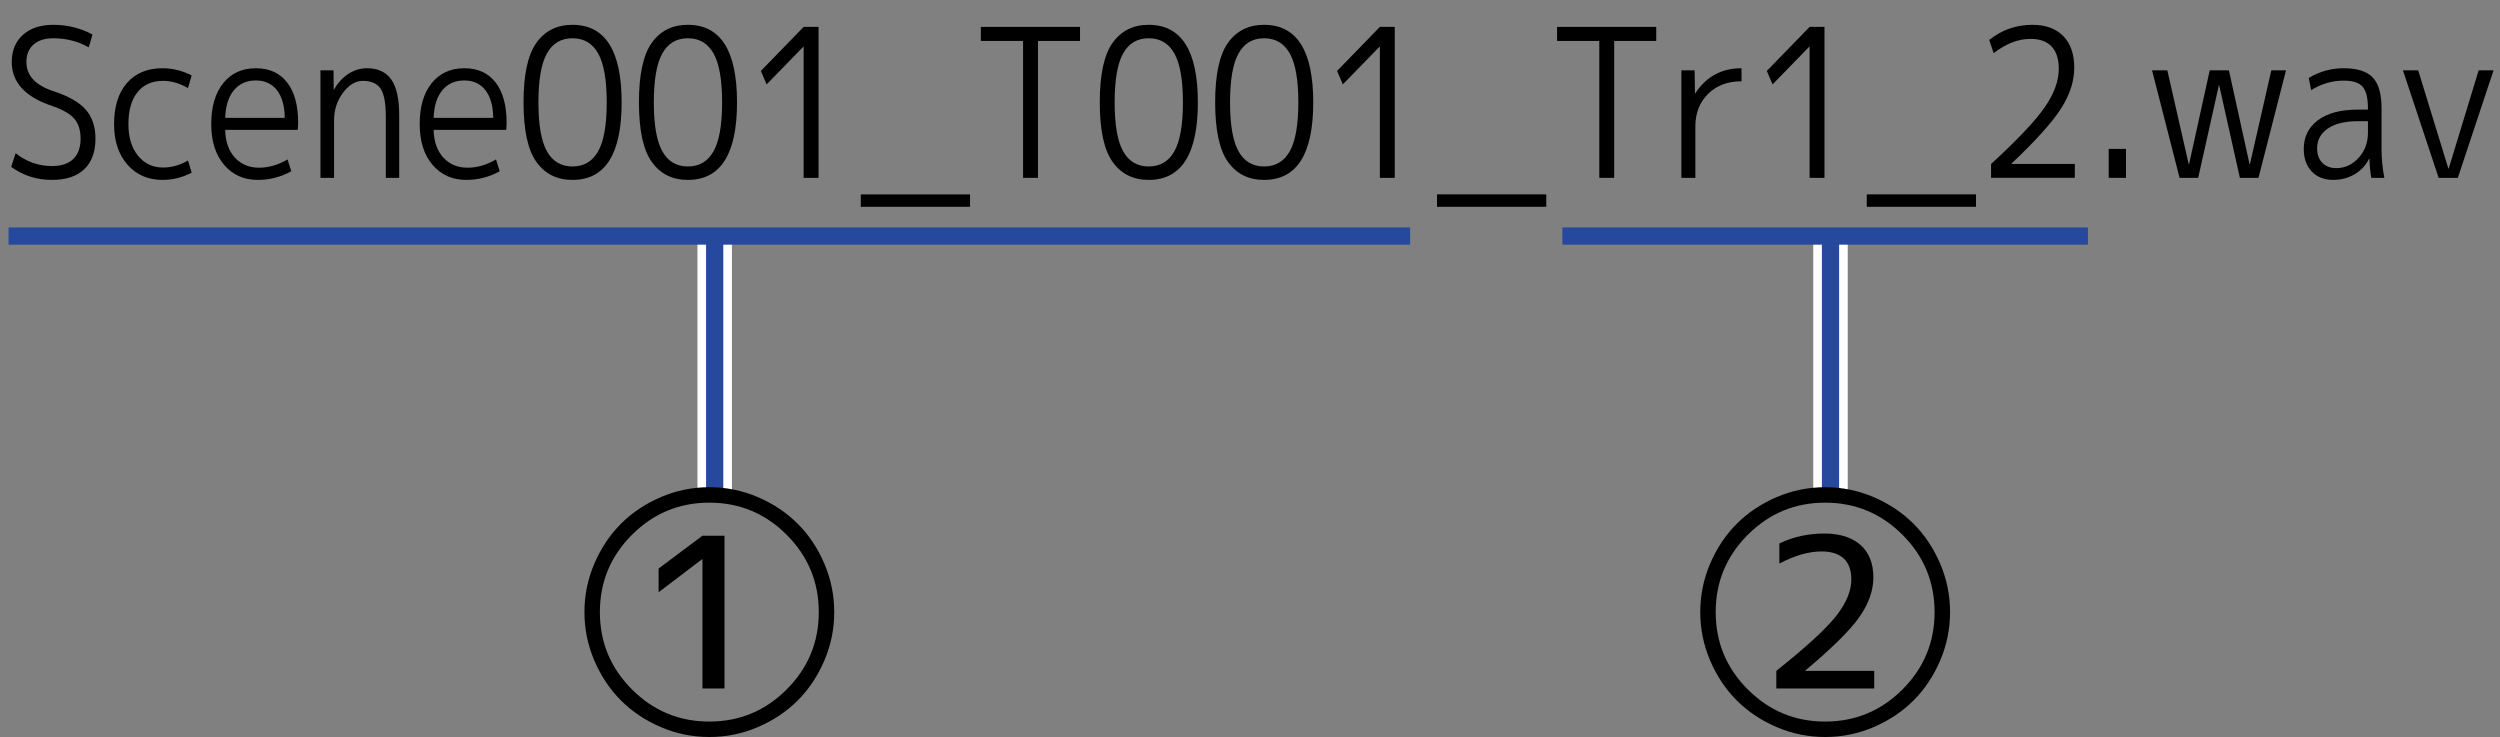 <?xml version="1.0" encoding="utf-8"?>
<!-- Generator: Adobe Illustrator 26.0.1, SVG Export Plug-In . SVG Version: 6.00 Build 0)  -->
<svg version="1.1" xmlns="http://www.w3.org/2000/svg" xmlns:xlink="http://www.w3.org/1999/xlink" x="0px" y="0px"
	 width="145.074px" height="42.769px" viewBox="0 0 145.074 42.769" style="enable-background:new 0 0 145.074 42.769;"
	 xml:space="preserve">
<rect x="0" y="0" width="145.074" height="42.769" fill="#808080" stroke="none"/>
<style type="text/css">
	.st0{fill:none;stroke:#FFFFFF;stroke-width:2;stroke-miterlimit:10;}
	.st1{fill:none;stroke:#26499D;stroke-miterlimit:10;}
</style>
<g id="レイヤー_1">
	<g>
		<path d="M3.1,2.221c-0.497,0-0.882,0.122-1.155,0.365C1.67,2.83,1.533,3.168,1.533,3.601c0,0.775,0.512,1.336,1.534,1.68
			C3.96,5.568,4.596,5.929,4.974,6.36S5.54,7.353,5.54,8.04c0,0.776-0.218,1.37-0.653,1.782S3.83,10.44,3.024,10.44
			c-0.894,0-1.686-0.252-2.376-0.756l0.259-0.792c0.626,0.496,1.332,0.744,2.117,0.744c0.532,0,0.94-0.137,1.226-0.408
			C4.534,8.956,4.677,8.561,4.677,8.04c0-0.479-0.121-0.861-0.362-1.146S3.65,6.364,3.046,6.156
			c-1.577-0.52-2.365-1.372-2.365-2.556c0-0.656,0.214-1.181,0.643-1.572C1.751,1.637,2.344,1.44,3.1,1.44
			c0.813,0,1.569,0.188,2.268,0.563L5.151,2.748C4.525,2.396,3.841,2.221,3.1,2.221z"/>
		<path d="M9.461,4.692c-0.634,0-1.127,0.218-1.479,0.654C7.629,5.782,7.452,6.4,7.452,7.2c0,0.769,0.186,1.38,0.556,1.836
			c0.371,0.456,0.855,0.685,1.453,0.685c0.504,0,0.986-0.137,1.447-0.408l0.216,0.708c-0.54,0.28-1.105,0.42-1.695,0.42
			c-0.836,0-1.513-0.294-2.03-0.882C6.88,8.971,6.62,8.185,6.62,7.2c0-1.016,0.249-1.81,0.745-2.382
			C7.862,4.246,8.55,3.96,9.429,3.96c0.59,0,1.155,0.141,1.695,0.42l-0.216,0.732C10.426,4.832,9.943,4.692,9.461,4.692z"/>
		<path d="M13.068,7.536c0.014,0.681,0.201,1.216,0.562,1.608c0.359,0.392,0.828,0.588,1.404,0.588c0.554,0,1.104-0.16,1.652-0.48
			l0.216,0.685c-0.604,0.336-1.253,0.504-1.944,0.504c-0.807,0-1.458-0.292-1.955-0.876C12.507,8.98,12.258,8.192,12.258,7.2
			c0-1.008,0.232-1.8,0.697-2.376C13.419,4.248,14.05,3.96,14.85,3.96c0.777,0,1.38,0.274,1.809,0.822s0.643,1.334,0.643,2.358
			c0,0.104-0.007,0.235-0.021,0.396H13.068z M13.068,6.84h3.456c-0.008-0.695-0.159-1.231-0.454-1.607s-0.702-0.564-1.22-0.564
			c-0.54,0-0.967,0.19-1.28,0.57C13.257,5.618,13.09,6.152,13.068,6.84z"/>
		<path d="M18.597,4.08h0.757l0.011,1.116h0.021c0.216-0.384,0.491-0.686,0.826-0.906c0.335-0.22,0.696-0.33,1.085-0.33
			c0.634,0,1.104,0.219,1.409,0.654c0.307,0.437,0.459,1.126,0.459,2.07v3.636h-0.777V6.756c0-0.775-0.101-1.313-0.302-1.613
			c-0.202-0.3-0.548-0.45-1.037-0.45c-0.418,0-0.8,0.23-1.145,0.689c-0.346,0.461-0.519,0.994-0.519,1.603v3.336h-0.789V4.08z"/>
		<path d="M25.165,7.536c0.014,0.681,0.201,1.216,0.562,1.608c0.359,0.392,0.828,0.588,1.404,0.588c0.554,0,1.104-0.16,1.652-0.48
			l0.216,0.685c-0.604,0.336-1.253,0.504-1.944,0.504c-0.807,0-1.458-0.292-1.955-0.876C24.603,8.98,24.354,8.192,24.354,7.2
			c0-1.008,0.232-1.8,0.697-2.376c0.464-0.576,1.096-0.864,1.896-0.864c0.777,0,1.38,0.274,1.809,0.822s0.643,1.334,0.643,2.358
			c0,0.104-0.007,0.235-0.021,0.396H25.165z M25.165,6.84h3.456c-0.008-0.695-0.159-1.231-0.454-1.607s-0.702-0.564-1.22-0.564
			c-0.54,0-0.967,0.19-1.28,0.57S25.186,6.152,25.165,6.84z"/>
		<path d="M33.221,1.44c1.901,0,2.852,1.5,2.852,4.5s-0.95,4.5-2.852,4.5c-0.899,0-1.598-0.348-2.095-1.044
			s-0.745-1.849-0.745-3.456c0-1.608,0.248-2.76,0.745-3.456S32.322,1.44,33.221,1.44z M31.737,8.778
			c0.327,0.588,0.822,0.882,1.484,0.882c0.663,0,1.159-0.294,1.49-0.882s0.497-1.534,0.497-2.838s-0.166-2.25-0.497-2.838
			s-0.827-0.882-1.49-0.882c-0.662,0-1.157,0.294-1.484,0.882c-0.328,0.588-0.492,1.534-0.492,2.838S31.409,8.19,31.737,8.778z"/>
		<path d="M39.917,1.44c1.901,0,2.852,1.5,2.852,4.5s-0.95,4.5-2.852,4.5c-0.899,0-1.598-0.348-2.095-1.044
			s-0.745-1.849-0.745-3.456c0-1.608,0.248-2.76,0.745-3.456S39.018,1.44,39.917,1.44z M38.433,8.778
			c0.327,0.588,0.822,0.882,1.484,0.882c0.663,0,1.159-0.294,1.49-0.882s0.497-1.534,0.497-2.838s-0.166-2.25-0.497-2.838
			s-0.827-0.882-1.49-0.882c-0.662,0-1.157,0.294-1.484,0.882c-0.328,0.588-0.492,1.534-0.492,2.838S38.105,8.19,38.433,8.778z"/>
		<path d="M46.635,10.32V2.712h-0.021l-2.127,2.185l-0.335-0.78l2.483-2.556H47.5v8.76H46.635z"/>
		<path d="M49.952,12v-0.72h6.34V12H49.952z"/>
		<path d="M56.917,1.561h5.756v0.815h-2.44v7.944h-0.864V2.376h-2.451V1.561z"/>
		<path d="M66.659,1.44c1.901,0,2.852,1.5,2.852,4.5s-0.95,4.5-2.852,4.5c-0.899,0-1.598-0.348-2.095-1.044
			s-0.745-1.849-0.745-3.456c0-1.608,0.248-2.76,0.745-3.456S65.759,1.44,66.659,1.44z M65.174,8.778
			c0.327,0.588,0.822,0.882,1.484,0.882c0.663,0,1.159-0.294,1.49-0.882s0.497-1.534,0.497-2.838s-0.166-2.25-0.497-2.838
			s-0.827-0.882-1.49-0.882c-0.662,0-1.157,0.294-1.484,0.882c-0.328,0.588-0.492,1.534-0.492,2.838S64.846,8.19,65.174,8.778z"/>
		<path d="M73.355,1.44c1.901,0,2.852,1.5,2.852,4.5s-0.95,4.5-2.852,4.5c-0.899,0-1.598-0.348-2.095-1.044
			s-0.745-1.849-0.745-3.456c0-1.608,0.248-2.76,0.745-3.456S72.456,1.44,73.355,1.44z M71.871,8.778
			c0.327,0.588,0.822,0.882,1.484,0.882c0.663,0,1.159-0.294,1.49-0.882s0.497-1.534,0.497-2.838s-0.166-2.25-0.497-2.838
			s-0.827-0.882-1.49-0.882c-0.662,0-1.157,0.294-1.484,0.882c-0.328,0.588-0.492,1.534-0.492,2.838S71.542,8.19,71.871,8.778z"/>
		<path d="M80.073,10.32V2.712h-0.021l-2.127,2.185l-0.335-0.78l2.483-2.556h0.864v8.76H80.073z"/>
		<path d="M83.389,12v-0.72h6.34V12H83.389z"/>
		<path d="M90.355,1.561h5.756v0.815h-2.44v7.944h-0.864V2.376h-2.451V1.561z"/>
		<path d="M97.569,4.08h0.768l0.021,1.332h0.021c0.634-0.968,1.526-1.452,2.679-1.452v0.757c-0.8,0-1.446,0.243-1.939,0.731
			s-0.739,1.12-0.739,1.896v2.976h-0.811V4.08z"/>
		<path d="M105.01,10.32V2.712h-0.021l-2.127,2.185l-0.335-0.78l2.483-2.556h0.864v8.76H105.01z"/>
		<path d="M108.327,12v-0.72h6.34V12H108.327z"/>
		<path d="M117.83,2.256c-0.712,0-1.425,0.276-2.138,0.828l-0.26-0.768c0.734-0.584,1.57-0.876,2.506-0.876
			c0.771,0,1.368,0.218,1.793,0.654c0.425,0.436,0.637,1.046,0.637,1.829c0,0.784-0.255,1.576-0.767,2.377
			c-0.511,0.8-1.469,1.863-2.873,3.191v0.024h3.673v0.804h-4.86V9.517c1.533-1.408,2.572-2.506,3.115-3.294
			c0.544-0.788,0.815-1.53,0.815-2.227c0-0.567-0.139-1-0.415-1.296C118.779,2.404,118.37,2.256,117.83,2.256z"/>
		<path d="M122.367,10.32v-1.68h1.004v1.68H122.367z"/>
		<path d="M125.769,4.08l1.241,5.448h0.021l1.199-5.448h1.112l1.199,5.448h0.021l1.242-5.448h0.853l-1.598,6.24h-1.08l-1.199-5.364
			h-0.021l-1.199,5.364h-1.08l-1.598-6.24H125.769z"/>
		<path d="M136.007,3.96c0.784,0,1.346,0.181,1.685,0.54c0.338,0.36,0.508,0.952,0.508,1.776v2.364c0,0.567,0.054,1.128,0.162,1.68
			h-0.757c-0.058-0.312-0.093-0.68-0.107-1.104h-0.021c-0.194,0.384-0.476,0.684-0.843,0.899s-0.781,0.324-1.242,0.324
			c-0.519,0-0.933-0.162-1.241-0.486c-0.311-0.324-0.465-0.762-0.465-1.313c0-0.696,0.273-1.25,0.82-1.662
			c0.548-0.412,1.325-0.618,2.333-0.618h0.572v-0.06c0-0.608-0.103-1.03-0.308-1.267c-0.205-0.235-0.57-0.354-1.096-0.354
			c-0.677,0-1.307,0.184-1.891,0.552l-0.14-0.708C134.596,4.148,135.273,3.96,136.007,3.96z M134.462,8.604
			c0,0.359,0.101,0.642,0.303,0.846c0.201,0.204,0.472,0.306,0.81,0.306c0.497,0,0.928-0.197,1.291-0.594
			c0.363-0.396,0.545-0.882,0.545-1.458V7.032h-0.572c-0.756,0-1.341,0.143-1.755,0.426C134.669,7.742,134.462,8.124,134.462,8.604z
			"/>
		<path d="M140.327,4.08l1.75,5.7h0.021l1.738-5.7h0.864l-2.073,6.24h-1.113l-2.073-6.24H140.327z"/>
	</g>
</g>
<g id="レイヤー_2">
	<line class="st0" x1="41.473" y1="13.414" x2="41.473" y2="28.926"/>
	<line class="st1" x1="41.473" y1="13.414" x2="41.473" y2="28.926"/>
	<line class="st0" x1="106.223" y1="13.414" x2="106.223" y2="28.926"/>
	<line class="st1" x1="106.223" y1="13.414" x2="106.223" y2="28.926"/>
	<g>
		<path d="M43.979,42.192c-0.896,0.384-1.835,0.576-2.816,0.576s-1.92-0.192-2.816-0.576c-0.896-0.384-1.666-0.898-2.312-1.544
			s-1.16-1.416-1.544-2.313c-0.384-0.896-0.576-1.834-0.576-2.815s0.192-1.92,0.576-2.816c0.384-0.896,0.898-1.666,1.544-2.312
			s1.416-1.16,2.312-1.544c0.896-0.385,1.835-0.576,2.816-0.576s1.92,0.191,2.816,0.576c0.896,0.384,1.666,0.898,2.312,1.544
			s1.16,1.416,1.544,2.312c0.384,0.896,0.576,1.835,0.576,2.816s-0.192,1.92-0.576,2.815c-0.384,0.896-0.898,1.667-1.544,2.313
			S44.875,41.809,43.979,42.192z M36.674,40.008c1.243,1.243,2.739,1.864,4.488,1.864s3.245-0.621,4.488-1.864
			c1.242-1.242,1.863-2.738,1.863-4.487s-0.621-3.245-1.863-4.488c-1.243-1.242-2.739-1.864-4.488-1.864s-3.245,0.622-4.488,1.864
			c-1.242,1.243-1.863,2.739-1.863,4.488S35.432,38.766,36.674,40.008z M40.762,31.088h1.28v8.864h-1.28v-7.504h-0.016l-2.528,1.92
			v-1.376L40.762,31.088z"/>
	</g>
	<g>
		<path d="M108.729,42.192c-0.896,0.384-1.835,0.576-2.816,0.576s-1.92-0.192-2.816-0.576c-0.896-0.384-1.666-0.898-2.312-1.544
			s-1.16-1.416-1.544-2.313c-0.384-0.896-0.576-1.834-0.576-2.815s0.192-1.92,0.576-2.816c0.384-0.896,0.898-1.666,1.544-2.312
			s1.416-1.16,2.312-1.544c0.896-0.385,1.835-0.576,2.816-0.576s1.92,0.191,2.816,0.576c0.896,0.384,1.666,0.898,2.312,1.544
			s1.16,1.416,1.544,2.312c0.384,0.896,0.576,1.835,0.576,2.816s-0.192,1.92-0.576,2.815c-0.384,0.896-0.898,1.667-1.544,2.313
			S109.625,41.809,108.729,42.192z M101.424,40.008c1.243,1.243,2.739,1.864,4.488,1.864s3.245-0.621,4.488-1.864
			c1.242-1.242,1.863-2.738,1.863-4.487s-0.621-3.245-1.863-4.488c-1.243-1.242-2.739-1.864-4.488-1.864s-3.245,0.622-4.488,1.864
			c-1.242,1.243-1.863,2.739-1.863,4.488S100.182,38.766,101.424,40.008z M104.76,38.912v0.017h4v1.023h-5.68v-1.023
			c1.729-1.376,2.886-2.438,3.472-3.185c0.587-0.746,0.88-1.456,0.88-2.128c0-0.522-0.144-0.923-0.432-1.2
			c-0.299-0.277-0.73-0.416-1.296-0.416c-0.747,0-1.563,0.235-2.448,0.704v-1.168c0.8-0.384,1.67-0.576,2.608-0.576
			c0.906,0,1.61,0.225,2.112,0.672c0.49,0.448,0.735,1.072,0.735,1.872c0,0.779-0.282,1.563-0.848,2.353
			C107.321,36.614,106.286,37.632,104.76,38.912z"/>
	</g>
	<line class="st1" x1="0.496" y1="13.698" x2="81.829" y2="13.698"/>
	<line class="st1" x1="90.663" y1="13.698" x2="121.163" y2="13.698"/>
</g>
</svg>
